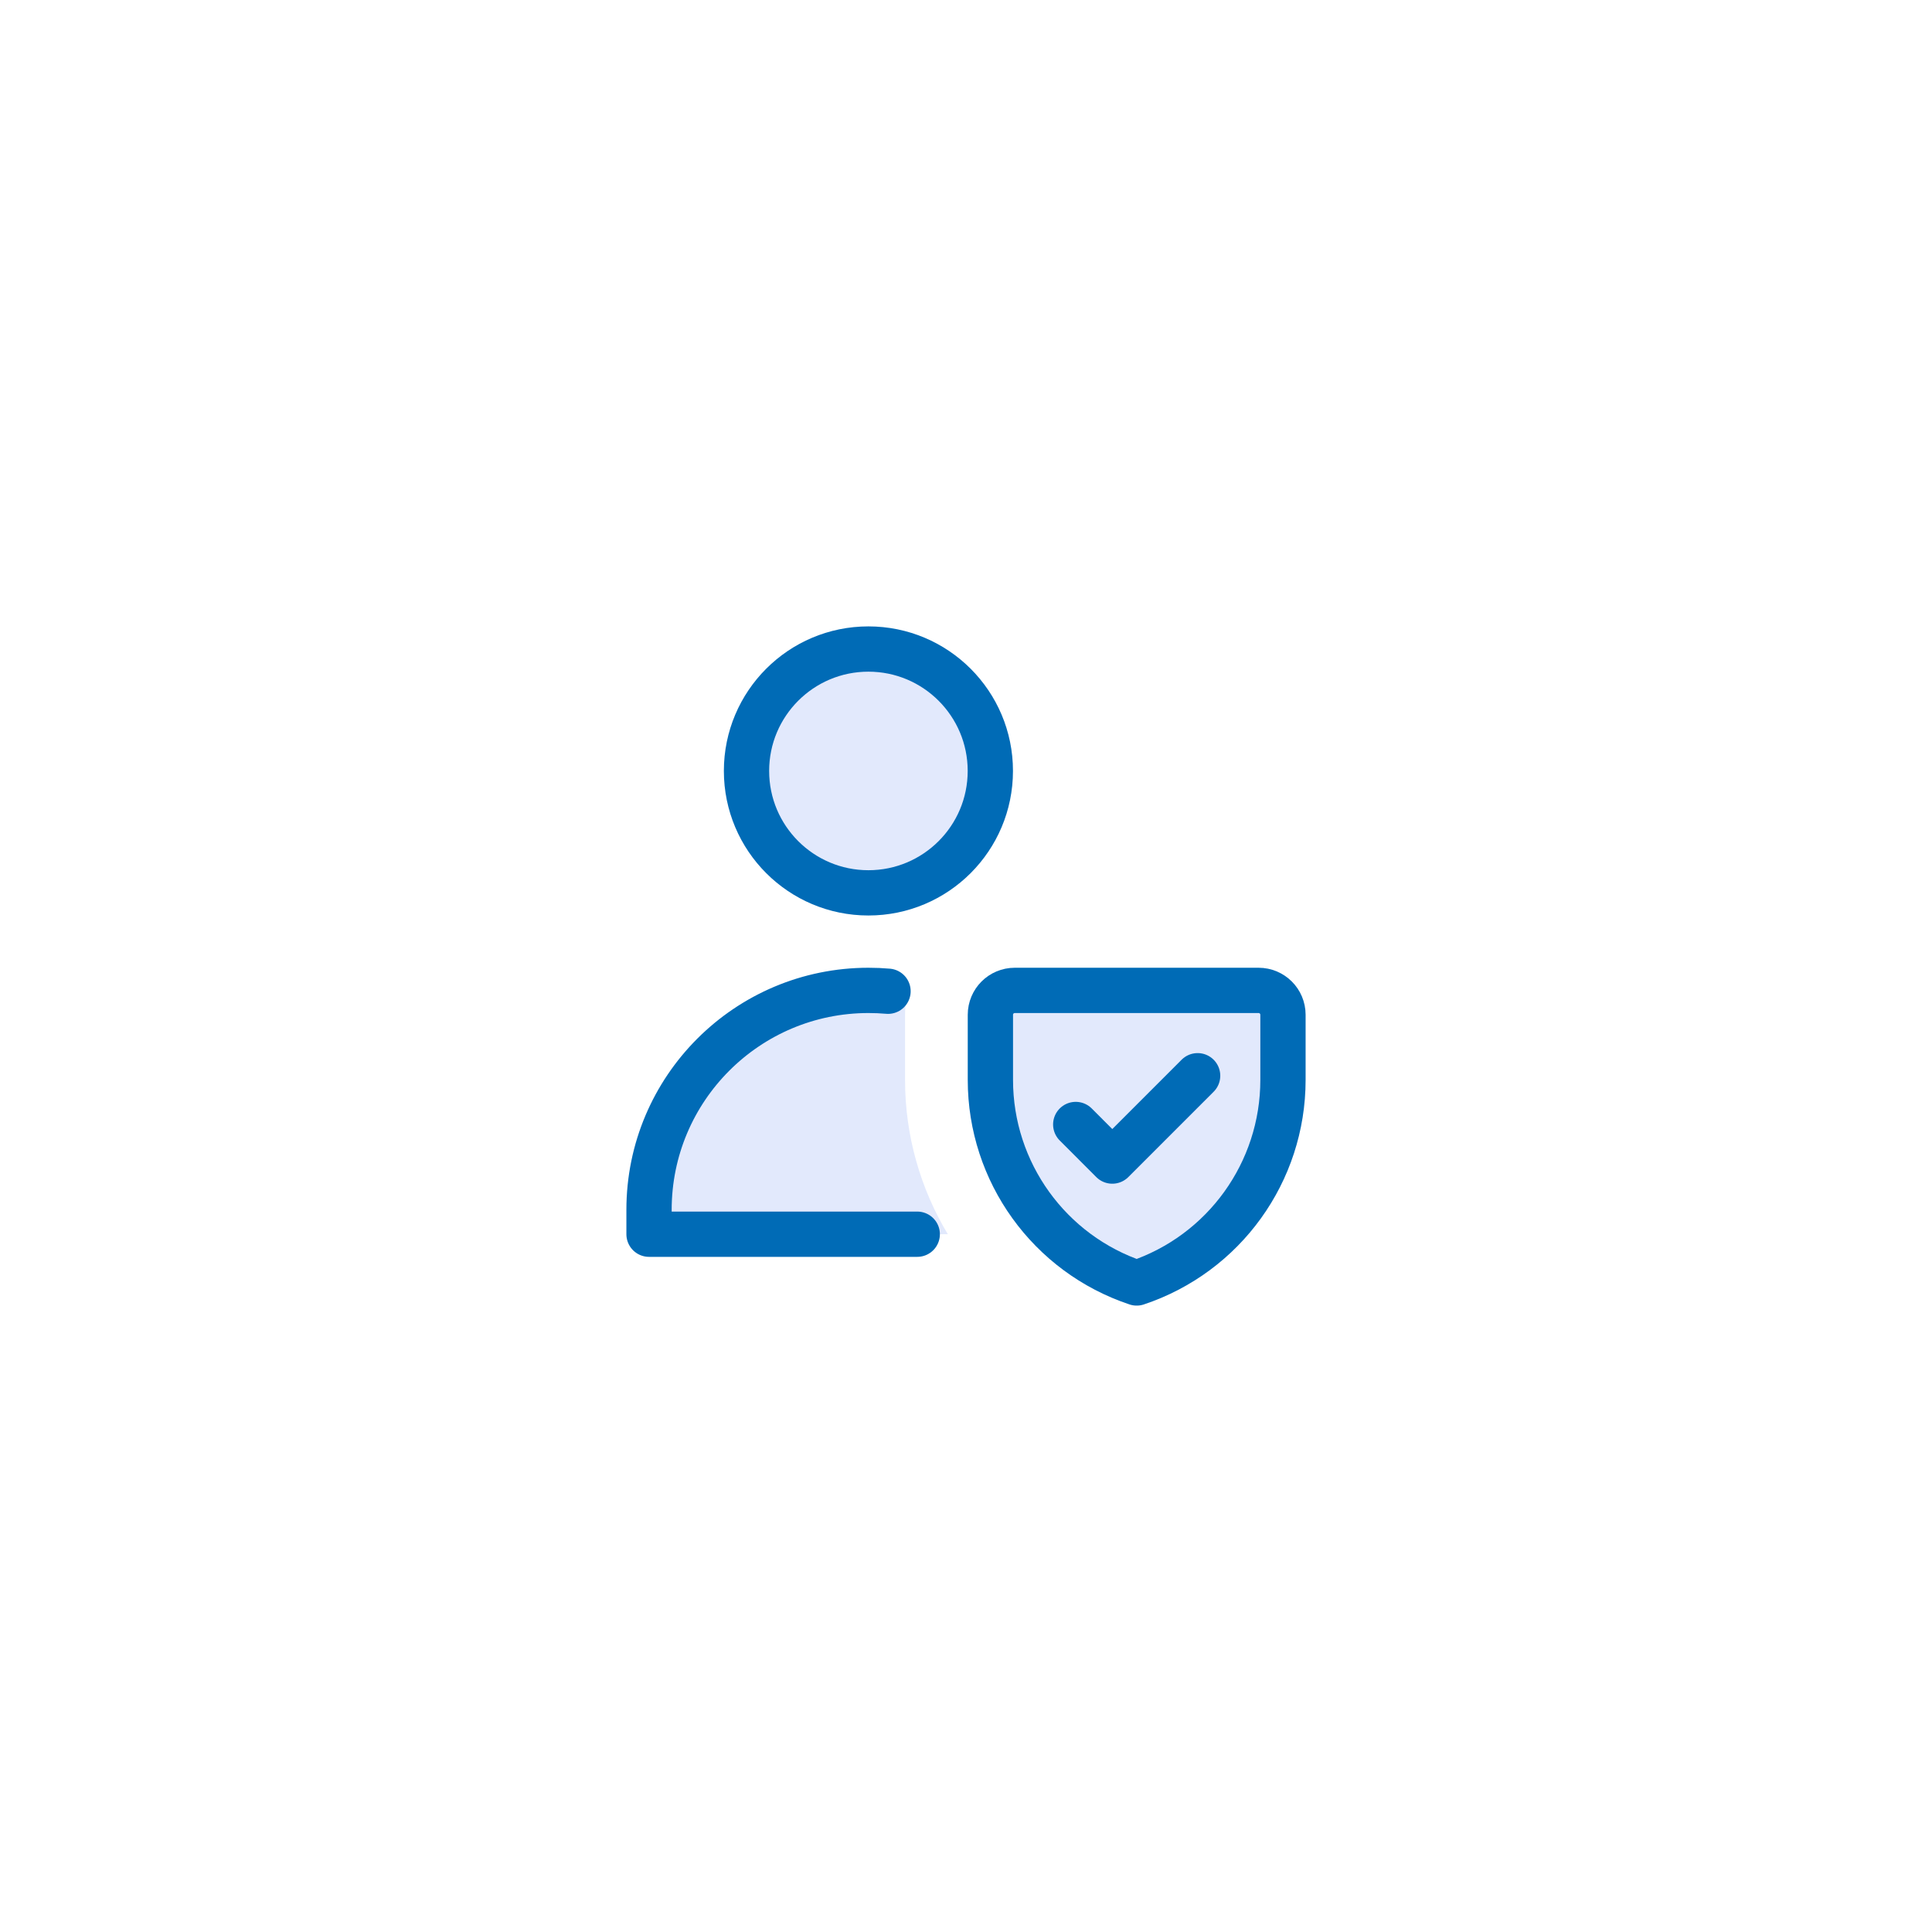 <svg width="64" height="64" viewBox="0 0 64 64" fill="none" xmlns="http://www.w3.org/2000/svg">
<path fill-rule="evenodd" clip-rule="evenodd" d="M30.047 32.92C30.004 33.145 29.981 33.377 29.981 33.615V35.776C29.981 37.622 30.492 39.377 31.398 40.885H21.5V40.077C21.5 36.062 24.755 32.808 28.769 32.808C29.205 32.808 29.632 32.846 30.047 32.92Z" fill="#E2E9FC"/>
<path d="M28.767 29.577C30.998 29.577 32.806 27.769 32.806 25.538C32.806 23.308 30.998 21.5 28.767 21.5C26.537 21.5 24.729 23.308 24.729 25.538C24.729 27.769 26.537 29.577 28.767 29.577Z" fill="#E2E9FC"/>
<path d="M30.385 40.885H21.5V40.077C21.5 36.062 24.755 32.808 28.769 32.808C28.988 32.808 29.204 32.817 29.417 32.836" stroke="#006BB6" stroke-width="1.5" stroke-linecap="round" stroke-linejoin="round"/>
<path d="M28.767 29.577C30.998 29.577 32.806 27.769 32.806 25.538C32.806 23.308 30.998 21.5 28.767 21.5C26.537 21.5 24.729 23.308 24.729 25.538C24.729 27.769 26.537 29.577 28.767 29.577Z" stroke="#006BB6" stroke-width="1.5" stroke-linecap="round" stroke-linejoin="round"/>
<path d="M41.692 32.808H33.615C33.169 32.808 32.808 33.169 32.808 33.615V35.776C32.808 38.827 34.76 41.535 37.654 42.5C40.548 41.535 42.5 38.827 42.5 35.776V33.615C42.5 33.169 42.138 32.808 41.692 32.808Z" fill="#E2E9FC"/>
<path d="M41.692 32.808H33.615C33.169 32.808 32.808 33.169 32.808 33.615V35.776C32.808 38.827 34.76 41.535 37.654 42.5C40.548 41.535 42.5 38.827 42.5 35.776V33.615C42.5 33.169 42.138 32.808 41.692 32.808Z" stroke="#006BB6" stroke-width="1.5" stroke-linecap="round" stroke-linejoin="round"/>
<path d="M35.635 37.25L36.846 38.462L39.673 35.635" stroke="#006BB6" stroke-width="1.5" stroke-linecap="round" stroke-linejoin="round"/>
</svg>
